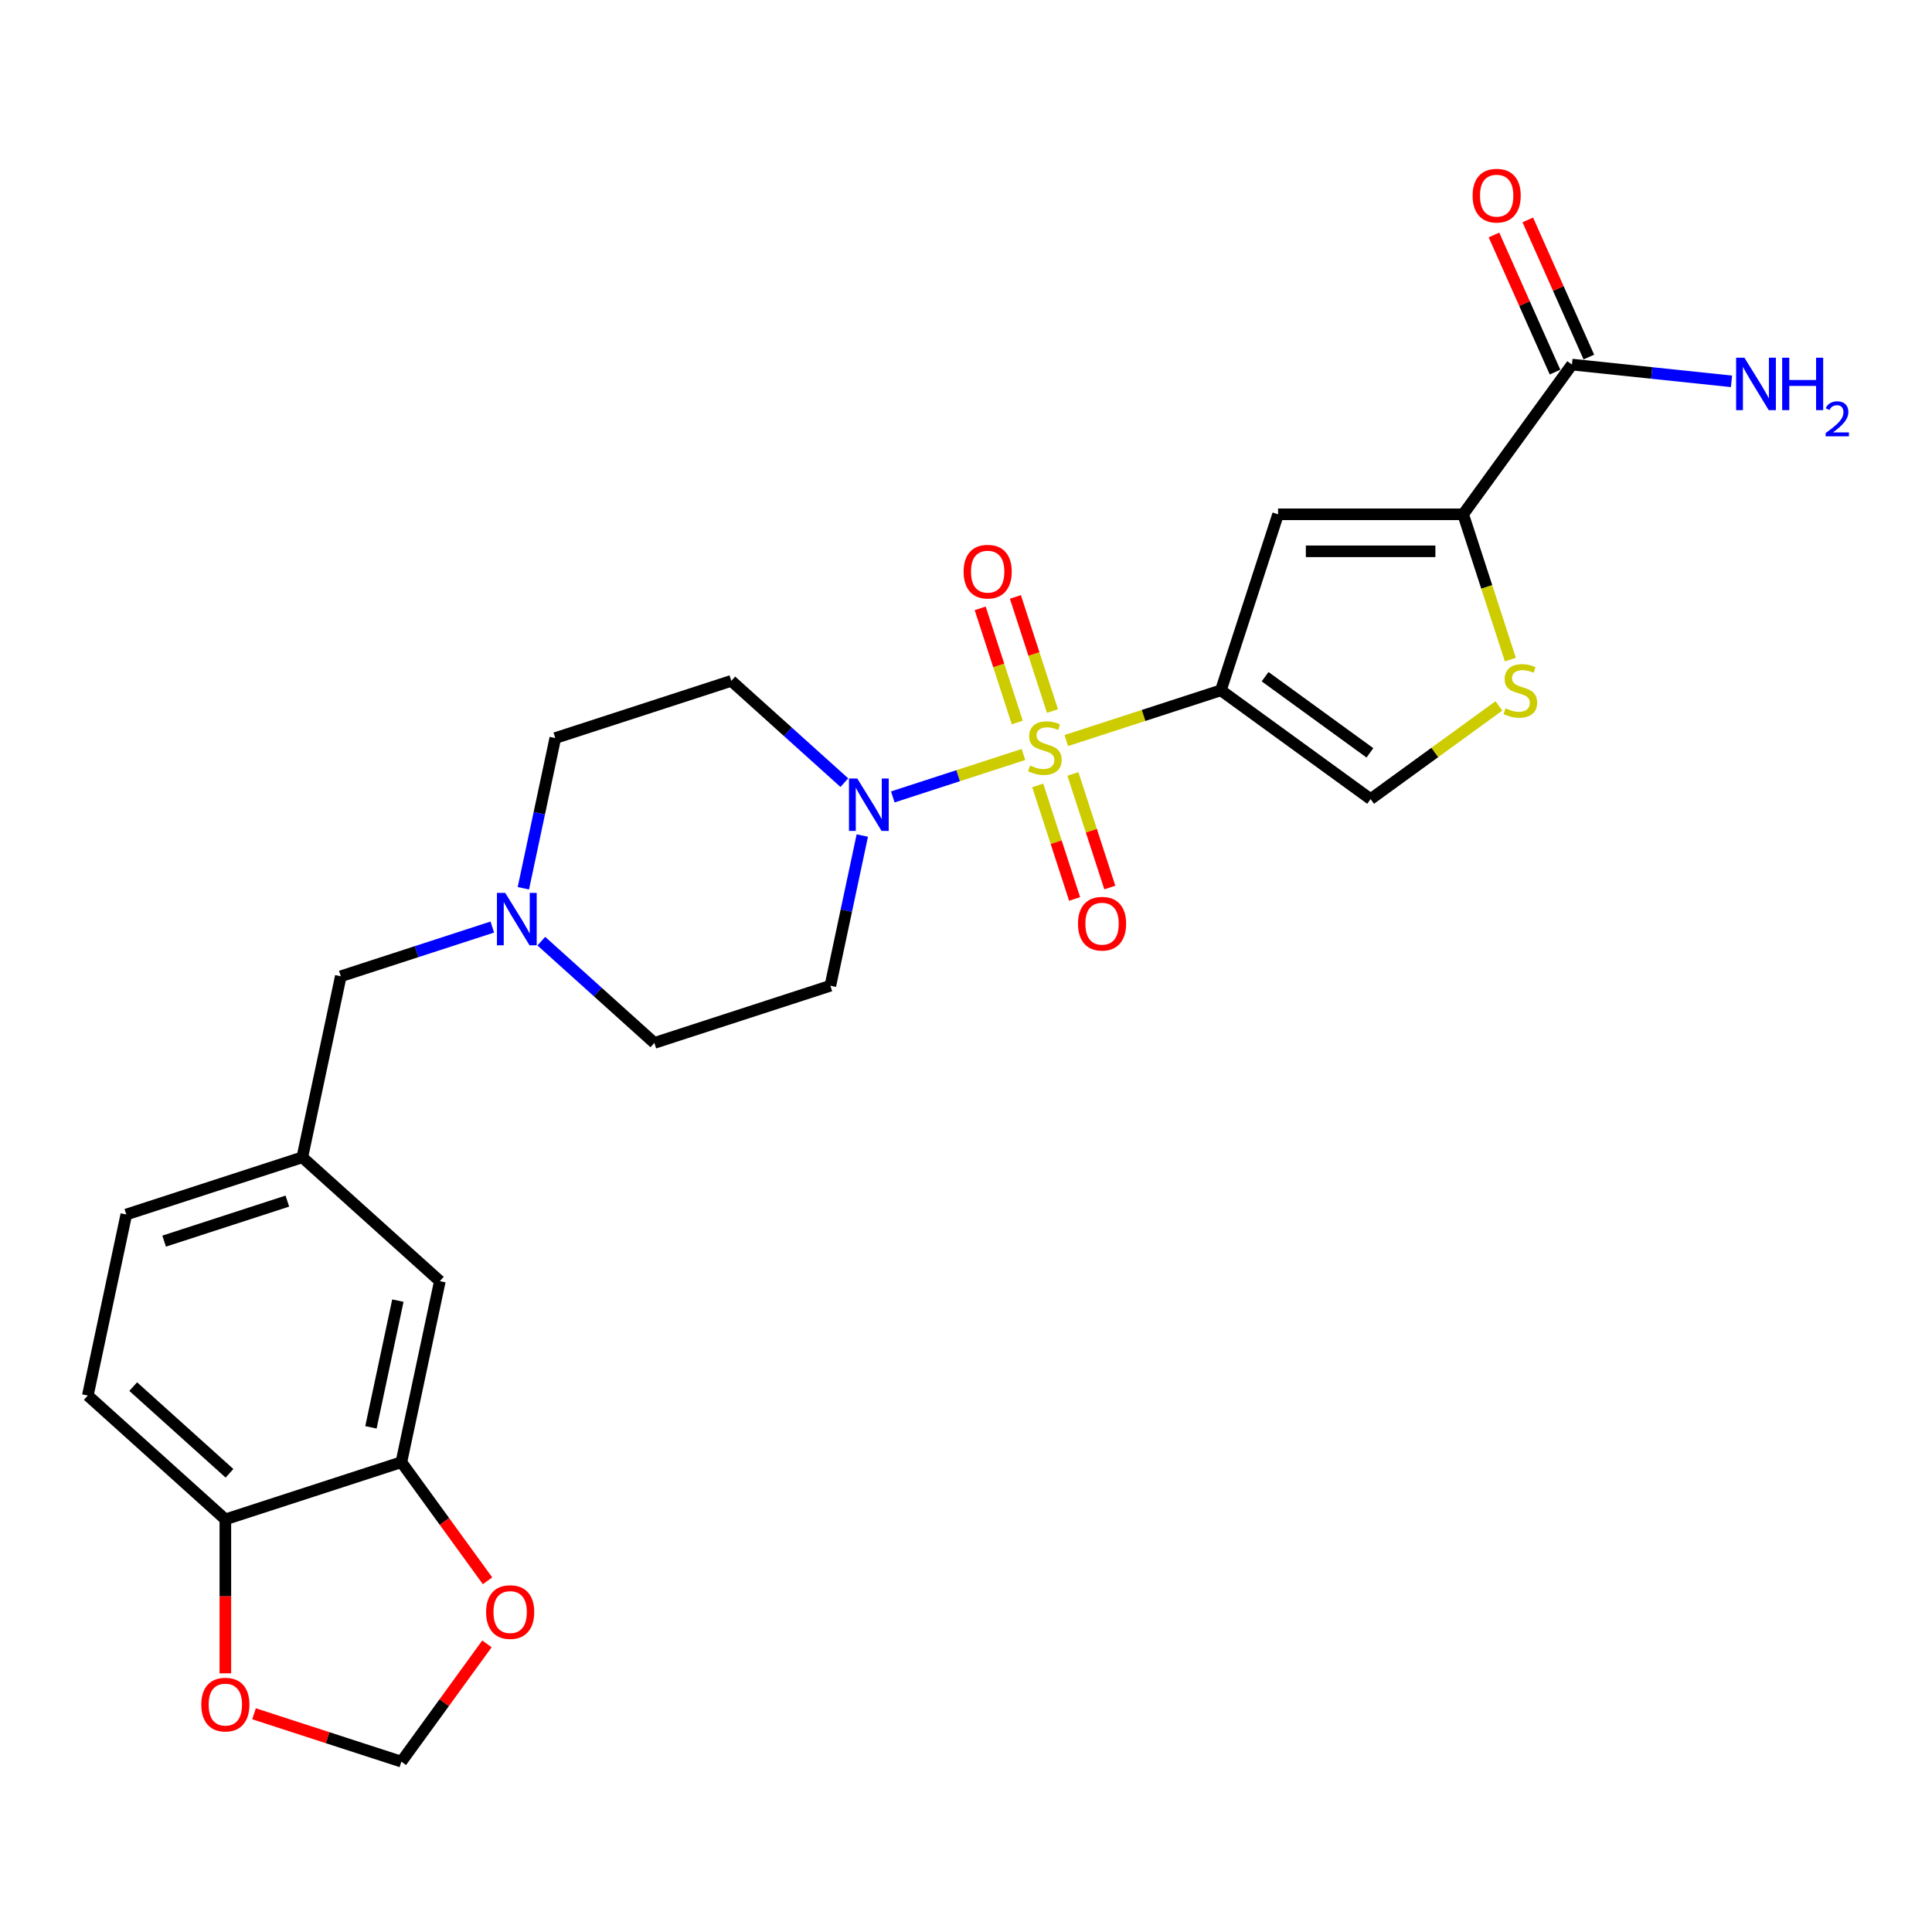 <?xml version='1.0' encoding='iso-8859-1'?>
<svg version='1.1' baseProfile='full'
              xmlns='http://www.w3.org/2000/svg'
                      xmlns:rdkit='http://www.rdkit.org/xml'
                      xmlns:xlink='http://www.w3.org/1999/xlink'
                  xml:space='preserve'
width='1000px' height='1000px' viewBox='0 0 1000 1000'>
<!-- END OF HEADER -->
<rect style='opacity:1.0;fill:#FFFFFF;stroke:none' width='1000' height='1000' x='0' y='0'> </rect>
<path class='bond-0' d='M 551.915,383.309 L 591.921,370.31' style='fill:none;fill-rule:evenodd;stroke:#CCCC00;stroke-width:6px;stroke-linecap:butt;stroke-linejoin:miter;stroke-opacity:1' />
<path class='bond-0' d='M 591.921,370.31 L 631.928,357.311' style='fill:none;fill-rule:evenodd;stroke:#000000;stroke-width:6px;stroke-linecap:butt;stroke-linejoin:miter;stroke-opacity:1' />
<path class='bond-2' d='M 529.728,390.518 L 495.917,401.503' style='fill:none;fill-rule:evenodd;stroke:#CCCC00;stroke-width:6px;stroke-linecap:butt;stroke-linejoin:miter;stroke-opacity:1' />
<path class='bond-2' d='M 495.917,401.503 L 462.107,412.489' style='fill:none;fill-rule:evenodd;stroke:#0000FF;stroke-width:6px;stroke-linecap:butt;stroke-linejoin:miter;stroke-opacity:1' />
<path class='bond-8' d='M 544.759,368.032 L 535.163,338.497' style='fill:none;fill-rule:evenodd;stroke:#CCCC00;stroke-width:6px;stroke-linecap:butt;stroke-linejoin:miter;stroke-opacity:1' />
<path class='bond-8' d='M 535.163,338.497 L 525.566,308.962' style='fill:none;fill-rule:evenodd;stroke:#FF0000;stroke-width:6px;stroke-linecap:butt;stroke-linejoin:miter;stroke-opacity:1' />
<path class='bond-8' d='M 526.538,373.952 L 516.941,344.417' style='fill:none;fill-rule:evenodd;stroke:#CCCC00;stroke-width:6px;stroke-linecap:butt;stroke-linejoin:miter;stroke-opacity:1' />
<path class='bond-8' d='M 516.941,344.417 L 507.345,314.883' style='fill:none;fill-rule:evenodd;stroke:#FF0000;stroke-width:6px;stroke-linecap:butt;stroke-linejoin:miter;stroke-opacity:1' />
<path class='bond-9' d='M 537.12,406.523 L 546.67,435.914' style='fill:none;fill-rule:evenodd;stroke:#CCCC00;stroke-width:6px;stroke-linecap:butt;stroke-linejoin:miter;stroke-opacity:1' />
<path class='bond-9' d='M 546.67,435.914 L 556.22,465.305' style='fill:none;fill-rule:evenodd;stroke:#FF0000;stroke-width:6px;stroke-linecap:butt;stroke-linejoin:miter;stroke-opacity:1' />
<path class='bond-9' d='M 555.342,400.602 L 564.892,429.993' style='fill:none;fill-rule:evenodd;stroke:#CCCC00;stroke-width:6px;stroke-linecap:butt;stroke-linejoin:miter;stroke-opacity:1' />
<path class='bond-9' d='M 564.892,429.993 L 574.441,459.385' style='fill:none;fill-rule:evenodd;stroke:#FF0000;stroke-width:6px;stroke-linecap:butt;stroke-linejoin:miter;stroke-opacity:1' />
<path class='bond-1' d='M 631.928,357.311 L 661.53,266.204' style='fill:none;fill-rule:evenodd;stroke:#000000;stroke-width:6px;stroke-linecap:butt;stroke-linejoin:miter;stroke-opacity:1' />
<path class='bond-5' d='M 631.928,357.311 L 709.428,413.618' style='fill:none;fill-rule:evenodd;stroke:#000000;stroke-width:6px;stroke-linecap:butt;stroke-linejoin:miter;stroke-opacity:1' />
<path class='bond-5' d='M 654.814,350.257 L 709.064,389.672' style='fill:none;fill-rule:evenodd;stroke:#000000;stroke-width:6px;stroke-linecap:butt;stroke-linejoin:miter;stroke-opacity:1' />
<path class='bond-3' d='M 661.53,266.204 L 757.326,266.204' style='fill:none;fill-rule:evenodd;stroke:#000000;stroke-width:6px;stroke-linecap:butt;stroke-linejoin:miter;stroke-opacity:1' />
<path class='bond-3' d='M 675.9,285.363 L 742.956,285.363' style='fill:none;fill-rule:evenodd;stroke:#000000;stroke-width:6px;stroke-linecap:butt;stroke-linejoin:miter;stroke-opacity:1' />
<path class='bond-11' d='M 437.032,405.095 L 407.778,378.756' style='fill:none;fill-rule:evenodd;stroke:#0000FF;stroke-width:6px;stroke-linecap:butt;stroke-linejoin:miter;stroke-opacity:1' />
<path class='bond-11' d='M 407.778,378.756 L 378.525,352.416' style='fill:none;fill-rule:evenodd;stroke:#000000;stroke-width:6px;stroke-linecap:butt;stroke-linejoin:miter;stroke-opacity:1' />
<path class='bond-12' d='M 446.323,432.475 L 438.06,471.346' style='fill:none;fill-rule:evenodd;stroke:#0000FF;stroke-width:6px;stroke-linecap:butt;stroke-linejoin:miter;stroke-opacity:1' />
<path class='bond-12' d='M 438.06,471.346 L 429.798,510.217' style='fill:none;fill-rule:evenodd;stroke:#000000;stroke-width:6px;stroke-linecap:butt;stroke-linejoin:miter;stroke-opacity:1' />
<path class='bond-6' d='M 757.326,266.204 L 813.633,188.704' style='fill:none;fill-rule:evenodd;stroke:#000000;stroke-width:6px;stroke-linecap:butt;stroke-linejoin:miter;stroke-opacity:1' />
<path class='bond-27' d='M 757.326,266.204 L 769.54,303.797' style='fill:none;fill-rule:evenodd;stroke:#000000;stroke-width:6px;stroke-linecap:butt;stroke-linejoin:miter;stroke-opacity:1' />
<path class='bond-27' d='M 769.54,303.797 L 781.755,341.39' style='fill:none;fill-rule:evenodd;stroke:#CCCC00;stroke-width:6px;stroke-linecap:butt;stroke-linejoin:miter;stroke-opacity:1' />
<path class='bond-4' d='M 775.835,365.37 L 742.631,389.494' style='fill:none;fill-rule:evenodd;stroke:#CCCC00;stroke-width:6px;stroke-linecap:butt;stroke-linejoin:miter;stroke-opacity:1' />
<path class='bond-4' d='M 742.631,389.494 L 709.428,413.618' style='fill:none;fill-rule:evenodd;stroke:#000000;stroke-width:6px;stroke-linecap:butt;stroke-linejoin:miter;stroke-opacity:1' />
<path class='bond-18' d='M 822.384,184.808 L 806.583,149.319' style='fill:none;fill-rule:evenodd;stroke:#000000;stroke-width:6px;stroke-linecap:butt;stroke-linejoin:miter;stroke-opacity:1' />
<path class='bond-18' d='M 806.583,149.319 L 790.782,113.829' style='fill:none;fill-rule:evenodd;stroke:#FF0000;stroke-width:6px;stroke-linecap:butt;stroke-linejoin:miter;stroke-opacity:1' />
<path class='bond-18' d='M 804.881,192.601 L 789.08,157.111' style='fill:none;fill-rule:evenodd;stroke:#000000;stroke-width:6px;stroke-linecap:butt;stroke-linejoin:miter;stroke-opacity:1' />
<path class='bond-18' d='M 789.08,157.111 L 773.279,121.622' style='fill:none;fill-rule:evenodd;stroke:#FF0000;stroke-width:6px;stroke-linecap:butt;stroke-linejoin:miter;stroke-opacity:1' />
<path class='bond-24' d='M 813.633,188.704 L 854.926,193.045' style='fill:none;fill-rule:evenodd;stroke:#000000;stroke-width:6px;stroke-linecap:butt;stroke-linejoin:miter;stroke-opacity:1' />
<path class='bond-24' d='M 854.926,193.045 L 896.22,197.385' style='fill:none;fill-rule:evenodd;stroke:#0000FF;stroke-width:6px;stroke-linecap:butt;stroke-linejoin:miter;stroke-opacity:1' />
<path class='bond-7' d='M 280.185,487.14 L 309.438,513.48' style='fill:none;fill-rule:evenodd;stroke:#0000FF;stroke-width:6px;stroke-linecap:butt;stroke-linejoin:miter;stroke-opacity:1' />
<path class='bond-7' d='M 309.438,513.48 L 338.691,539.82' style='fill:none;fill-rule:evenodd;stroke:#000000;stroke-width:6px;stroke-linecap:butt;stroke-linejoin:miter;stroke-opacity:1' />
<path class='bond-20' d='M 254.818,479.841 L 215.607,492.582' style='fill:none;fill-rule:evenodd;stroke:#0000FF;stroke-width:6px;stroke-linecap:butt;stroke-linejoin:miter;stroke-opacity:1' />
<path class='bond-20' d='M 215.607,492.582 L 176.395,505.323' style='fill:none;fill-rule:evenodd;stroke:#000000;stroke-width:6px;stroke-linecap:butt;stroke-linejoin:miter;stroke-opacity:1' />
<path class='bond-26' d='M 270.894,459.761 L 279.156,420.89' style='fill:none;fill-rule:evenodd;stroke:#0000FF;stroke-width:6px;stroke-linecap:butt;stroke-linejoin:miter;stroke-opacity:1' />
<path class='bond-26' d='M 279.156,420.89 L 287.419,382.018' style='fill:none;fill-rule:evenodd;stroke:#000000;stroke-width:6px;stroke-linecap:butt;stroke-linejoin:miter;stroke-opacity:1' />
<path class='bond-10' d='M 207.751,756.826 L 227.668,663.124' style='fill:none;fill-rule:evenodd;stroke:#000000;stroke-width:6px;stroke-linecap:butt;stroke-linejoin:miter;stroke-opacity:1' />
<path class='bond-10' d='M 191.998,738.787 L 205.94,673.196' style='fill:none;fill-rule:evenodd;stroke:#000000;stroke-width:6px;stroke-linecap:butt;stroke-linejoin:miter;stroke-opacity:1' />
<path class='bond-14' d='M 207.751,756.826 L 230.051,787.519' style='fill:none;fill-rule:evenodd;stroke:#000000;stroke-width:6px;stroke-linecap:butt;stroke-linejoin:miter;stroke-opacity:1' />
<path class='bond-14' d='M 230.051,787.519 L 252.351,818.213' style='fill:none;fill-rule:evenodd;stroke:#FF0000;stroke-width:6px;stroke-linecap:butt;stroke-linejoin:miter;stroke-opacity:1' />
<path class='bond-28' d='M 207.751,756.826 L 116.644,786.428' style='fill:none;fill-rule:evenodd;stroke:#000000;stroke-width:6px;stroke-linecap:butt;stroke-linejoin:miter;stroke-opacity:1' />
<path class='bond-21' d='M 378.525,352.416 L 287.419,382.018' style='fill:none;fill-rule:evenodd;stroke:#000000;stroke-width:6px;stroke-linecap:butt;stroke-linejoin:miter;stroke-opacity:1' />
<path class='bond-22' d='M 429.798,510.217 L 338.691,539.82' style='fill:none;fill-rule:evenodd;stroke:#000000;stroke-width:6px;stroke-linecap:butt;stroke-linejoin:miter;stroke-opacity:1' />
<path class='bond-13' d='M 116.644,786.428 L 45.455,722.329' style='fill:none;fill-rule:evenodd;stroke:#000000;stroke-width:6px;stroke-linecap:butt;stroke-linejoin:miter;stroke-opacity:1' />
<path class='bond-13' d='M 118.786,762.575 L 68.953,717.705' style='fill:none;fill-rule:evenodd;stroke:#000000;stroke-width:6px;stroke-linecap:butt;stroke-linejoin:miter;stroke-opacity:1' />
<path class='bond-15' d='M 116.644,786.428 L 116.644,826.269' style='fill:none;fill-rule:evenodd;stroke:#000000;stroke-width:6px;stroke-linecap:butt;stroke-linejoin:miter;stroke-opacity:1' />
<path class='bond-15' d='M 116.644,826.269 L 116.644,866.11' style='fill:none;fill-rule:evenodd;stroke:#FF0000;stroke-width:6px;stroke-linecap:butt;stroke-linejoin:miter;stroke-opacity:1' />
<path class='bond-16' d='M 252.045,850.86 L 229.898,881.343' style='fill:none;fill-rule:evenodd;stroke:#FF0000;stroke-width:6px;stroke-linecap:butt;stroke-linejoin:miter;stroke-opacity:1' />
<path class='bond-16' d='M 229.898,881.343 L 207.751,911.825' style='fill:none;fill-rule:evenodd;stroke:#000000;stroke-width:6px;stroke-linecap:butt;stroke-linejoin:miter;stroke-opacity:1' />
<path class='bond-29' d='M 131.492,887.048 L 169.622,899.437' style='fill:none;fill-rule:evenodd;stroke:#FF0000;stroke-width:6px;stroke-linecap:butt;stroke-linejoin:miter;stroke-opacity:1' />
<path class='bond-29' d='M 169.622,899.437 L 207.751,911.825' style='fill:none;fill-rule:evenodd;stroke:#000000;stroke-width:6px;stroke-linecap:butt;stroke-linejoin:miter;stroke-opacity:1' />
<path class='bond-17' d='M 227.668,663.124 L 156.478,599.024' style='fill:none;fill-rule:evenodd;stroke:#000000;stroke-width:6px;stroke-linecap:butt;stroke-linejoin:miter;stroke-opacity:1' />
<path class='bond-19' d='M 156.478,599.024 L 176.395,505.323' style='fill:none;fill-rule:evenodd;stroke:#000000;stroke-width:6px;stroke-linecap:butt;stroke-linejoin:miter;stroke-opacity:1' />
<path class='bond-25' d='M 156.478,599.024 L 65.371,628.627' style='fill:none;fill-rule:evenodd;stroke:#000000;stroke-width:6px;stroke-linecap:butt;stroke-linejoin:miter;stroke-opacity:1' />
<path class='bond-25' d='M 148.733,621.686 L 84.958,642.408' style='fill:none;fill-rule:evenodd;stroke:#000000;stroke-width:6px;stroke-linecap:butt;stroke-linejoin:miter;stroke-opacity:1' />
<path class='bond-23' d='M 45.455,722.329 L 65.371,628.627' style='fill:none;fill-rule:evenodd;stroke:#000000;stroke-width:6px;stroke-linecap:butt;stroke-linejoin:miter;stroke-opacity:1' />
<path  class='atom-0' d='M 533.158 396.225
Q 533.464 396.339, 534.729 396.876
Q 535.993 397.412, 537.373 397.757
Q 538.791 398.064, 540.17 398.064
Q 542.737 398.064, 544.232 396.838
Q 545.726 395.573, 545.726 393.389
Q 545.726 391.895, 544.96 390.975
Q 544.232 390.055, 543.082 389.557
Q 541.933 389.059, 540.017 388.484
Q 537.603 387.756, 536.147 387.067
Q 534.729 386.377, 533.694 384.921
Q 532.698 383.465, 532.698 381.012
Q 532.698 377.602, 534.997 375.494
Q 537.335 373.387, 541.933 373.387
Q 545.075 373.387, 548.638 374.881
L 547.757 377.832
Q 544.5 376.491, 542.048 376.491
Q 539.404 376.491, 537.948 377.602
Q 536.492 378.675, 536.53 380.552
Q 536.53 382.009, 537.258 382.89
Q 538.024 383.771, 539.097 384.269
Q 540.208 384.767, 542.048 385.342
Q 544.5 386.109, 545.956 386.875
Q 547.412 387.641, 548.447 389.212
Q 549.52 390.745, 549.52 393.389
Q 549.52 397.144, 546.991 399.175
Q 544.5 401.168, 540.323 401.168
Q 537.909 401.168, 536.07 400.631
Q 534.269 400.133, 532.123 399.252
L 533.158 396.225
' fill='#CCCC00'/>
<path  class='atom-3' d='M 443.718 402.951
L 452.608 417.32
Q 453.489 418.738, 454.907 421.305
Q 456.325 423.873, 456.401 424.026
L 456.401 402.951
L 460.003 402.951
L 460.003 430.08
L 456.286 430.08
L 446.745 414.37
Q 445.634 412.53, 444.446 410.423
Q 443.297 408.315, 442.952 407.664
L 442.952 430.08
L 439.426 430.08
L 439.426 402.951
L 443.718 402.951
' fill='#0000FF'/>
<path  class='atom-5' d='M 779.264 366.622
Q 779.571 366.737, 780.835 367.274
Q 782.1 367.81, 783.479 368.155
Q 784.897 368.461, 786.277 368.461
Q 788.844 368.461, 790.338 367.235
Q 791.833 365.971, 791.833 363.787
Q 791.833 362.292, 791.066 361.373
Q 790.338 360.453, 789.189 359.955
Q 788.039 359.457, 786.123 358.882
Q 783.709 358.154, 782.253 357.464
Q 780.835 356.774, 779.801 355.318
Q 778.804 353.862, 778.804 351.41
Q 778.804 348, 781.104 345.892
Q 783.441 343.785, 788.039 343.785
Q 791.181 343.785, 794.745 345.279
L 793.863 348.23
Q 790.606 346.888, 788.154 346.888
Q 785.51 346.888, 784.054 348
Q 782.598 349.073, 782.636 350.95
Q 782.636 352.406, 783.364 353.288
Q 784.131 354.169, 785.204 354.667
Q 786.315 355.165, 788.154 355.74
Q 790.606 356.506, 792.063 357.273
Q 793.519 358.039, 794.553 359.61
Q 795.626 361.143, 795.626 363.787
Q 795.626 367.542, 793.097 369.573
Q 790.606 371.565, 786.43 371.565
Q 784.016 371.565, 782.176 371.029
Q 780.376 370.531, 778.23 369.649
L 779.264 366.622
' fill='#CCCC00'/>
<path  class='atom-8' d='M 261.505 462.156
L 270.395 476.525
Q 271.276 477.943, 272.694 480.51
Q 274.112 483.077, 274.188 483.231
L 274.188 462.156
L 277.79 462.156
L 277.79 489.285
L 274.073 489.285
L 264.532 473.574
Q 263.421 471.735, 262.233 469.628
Q 261.083 467.52, 260.738 466.869
L 260.738 489.285
L 257.213 489.285
L 257.213 462.156
L 261.505 462.156
' fill='#0000FF'/>
<path  class='atom-9' d='M 498.766 295.883
Q 498.766 289.369, 501.984 285.729
Q 505.203 282.089, 511.219 282.089
Q 517.235 282.089, 520.454 285.729
Q 523.673 289.369, 523.673 295.883
Q 523.673 302.474, 520.415 306.229
Q 517.158 309.946, 511.219 309.946
Q 505.242 309.946, 501.984 306.229
Q 498.766 302.512, 498.766 295.883
M 511.219 306.881
Q 515.357 306.881, 517.58 304.122
Q 519.841 301.324, 519.841 295.883
Q 519.841 290.557, 517.58 287.875
Q 515.357 285.154, 511.219 285.154
Q 507.081 285.154, 504.82 287.836
Q 502.598 290.519, 502.598 295.883
Q 502.598 301.363, 504.82 304.122
Q 507.081 306.881, 511.219 306.881
' fill='#FF0000'/>
<path  class='atom-10' d='M 557.97 478.096
Q 557.97 471.582, 561.189 467.942
Q 564.408 464.302, 570.424 464.302
Q 576.44 464.302, 579.658 467.942
Q 582.877 471.582, 582.877 478.096
Q 582.877 484.687, 579.62 488.442
Q 576.363 492.159, 570.424 492.159
Q 564.446 492.159, 561.189 488.442
Q 557.97 484.726, 557.97 478.096
M 570.424 489.094
Q 574.562 489.094, 576.785 486.335
Q 579.045 483.538, 579.045 478.096
Q 579.045 472.77, 576.785 470.088
Q 574.562 467.367, 570.424 467.367
Q 566.285 467.367, 564.025 470.05
Q 561.802 472.732, 561.802 478.096
Q 561.802 483.576, 564.025 486.335
Q 566.285 489.094, 570.424 489.094
' fill='#FF0000'/>
<path  class='atom-15' d='M 251.604 834.402
Q 251.604 827.888, 254.823 824.248
Q 258.042 820.608, 264.058 820.608
Q 270.074 820.608, 273.292 824.248
Q 276.511 827.888, 276.511 834.402
Q 276.511 840.993, 273.254 844.748
Q 269.997 848.465, 264.058 848.465
Q 258.08 848.465, 254.823 844.748
Q 251.604 841.031, 251.604 834.402
M 264.058 845.399
Q 268.196 845.399, 270.419 842.641
Q 272.679 839.843, 272.679 834.402
Q 272.679 829.076, 270.419 826.394
Q 268.196 823.673, 264.058 823.673
Q 259.919 823.673, 257.659 826.355
Q 255.436 829.038, 255.436 834.402
Q 255.436 839.882, 257.659 842.641
Q 259.919 845.399, 264.058 845.399
' fill='#FF0000'/>
<path  class='atom-16' d='M 104.191 882.3
Q 104.191 875.786, 107.41 872.145
Q 110.628 868.505, 116.644 868.505
Q 122.66 868.505, 125.879 872.145
Q 129.098 875.786, 129.098 882.3
Q 129.098 888.89, 125.841 892.646
Q 122.584 896.363, 116.644 896.363
Q 110.667 896.363, 107.41 892.646
Q 104.191 888.929, 104.191 882.3
M 116.644 893.297
Q 120.783 893.297, 123.005 890.538
Q 125.266 887.741, 125.266 882.3
Q 125.266 876.974, 123.005 874.291
Q 120.783 871.571, 116.644 871.571
Q 112.506 871.571, 110.245 874.253
Q 108.023 876.935, 108.023 882.3
Q 108.023 887.779, 110.245 890.538
Q 112.506 893.297, 116.644 893.297
' fill='#FF0000'/>
<path  class='atom-19' d='M 762.216 101.268
Q 762.216 94.754, 765.435 91.114
Q 768.653 87.473, 774.669 87.473
Q 780.685 87.473, 783.904 91.114
Q 787.123 94.754, 787.123 101.268
Q 787.123 107.858, 783.865 111.614
Q 780.608 115.331, 774.669 115.331
Q 768.692 115.331, 765.435 111.614
Q 762.216 107.897, 762.216 101.268
M 774.669 112.265
Q 778.808 112.265, 781.03 109.506
Q 783.291 106.709, 783.291 101.268
Q 783.291 95.942, 781.03 93.259
Q 778.808 90.539, 774.669 90.539
Q 770.531 90.539, 768.27 93.221
Q 766.048 95.903, 766.048 101.268
Q 766.048 106.747, 768.27 109.506
Q 770.531 112.265, 774.669 112.265
' fill='#FF0000'/>
<path  class='atom-25' d='M 902.906 185.153
L 911.796 199.522
Q 912.677 200.94, 914.095 203.507
Q 915.513 206.075, 915.589 206.228
L 915.589 185.153
L 919.191 185.153
L 919.191 212.282
L 915.474 212.282
L 905.933 196.572
Q 904.822 194.733, 903.634 192.625
Q 902.485 190.518, 902.14 189.866
L 902.14 212.282
L 898.615 212.282
L 898.615 185.153
L 902.906 185.153
' fill='#0000FF'/>
<path  class='atom-25' d='M 922.448 185.153
L 926.127 185.153
L 926.127 196.687
L 939.998 196.687
L 939.998 185.153
L 943.677 185.153
L 943.677 212.282
L 939.998 212.282
L 939.998 199.752
L 926.127 199.752
L 926.127 212.282
L 922.448 212.282
L 922.448 185.153
' fill='#0000FF'/>
<path  class='atom-25' d='M 944.992 211.33
Q 945.649 209.636, 947.217 208.7
Q 948.785 207.739, 950.96 207.739
Q 953.666 207.739, 955.184 209.206
Q 956.701 210.673, 956.701 213.278
Q 956.701 215.933, 954.728 218.412
Q 952.781 220.89, 948.735 223.824
L 957.004 223.824
L 957.004 225.847
L 944.941 225.847
L 944.941 224.152
Q 948.279 221.775, 950.252 220.005
Q 952.25 218.235, 953.211 216.641
Q 954.172 215.048, 954.172 213.404
Q 954.172 211.685, 953.312 210.724
Q 952.452 209.762, 950.96 209.762
Q 949.519 209.762, 948.558 210.344
Q 947.597 210.926, 946.914 212.216
L 944.992 211.33
' fill='#0000FF'/>
</svg>
